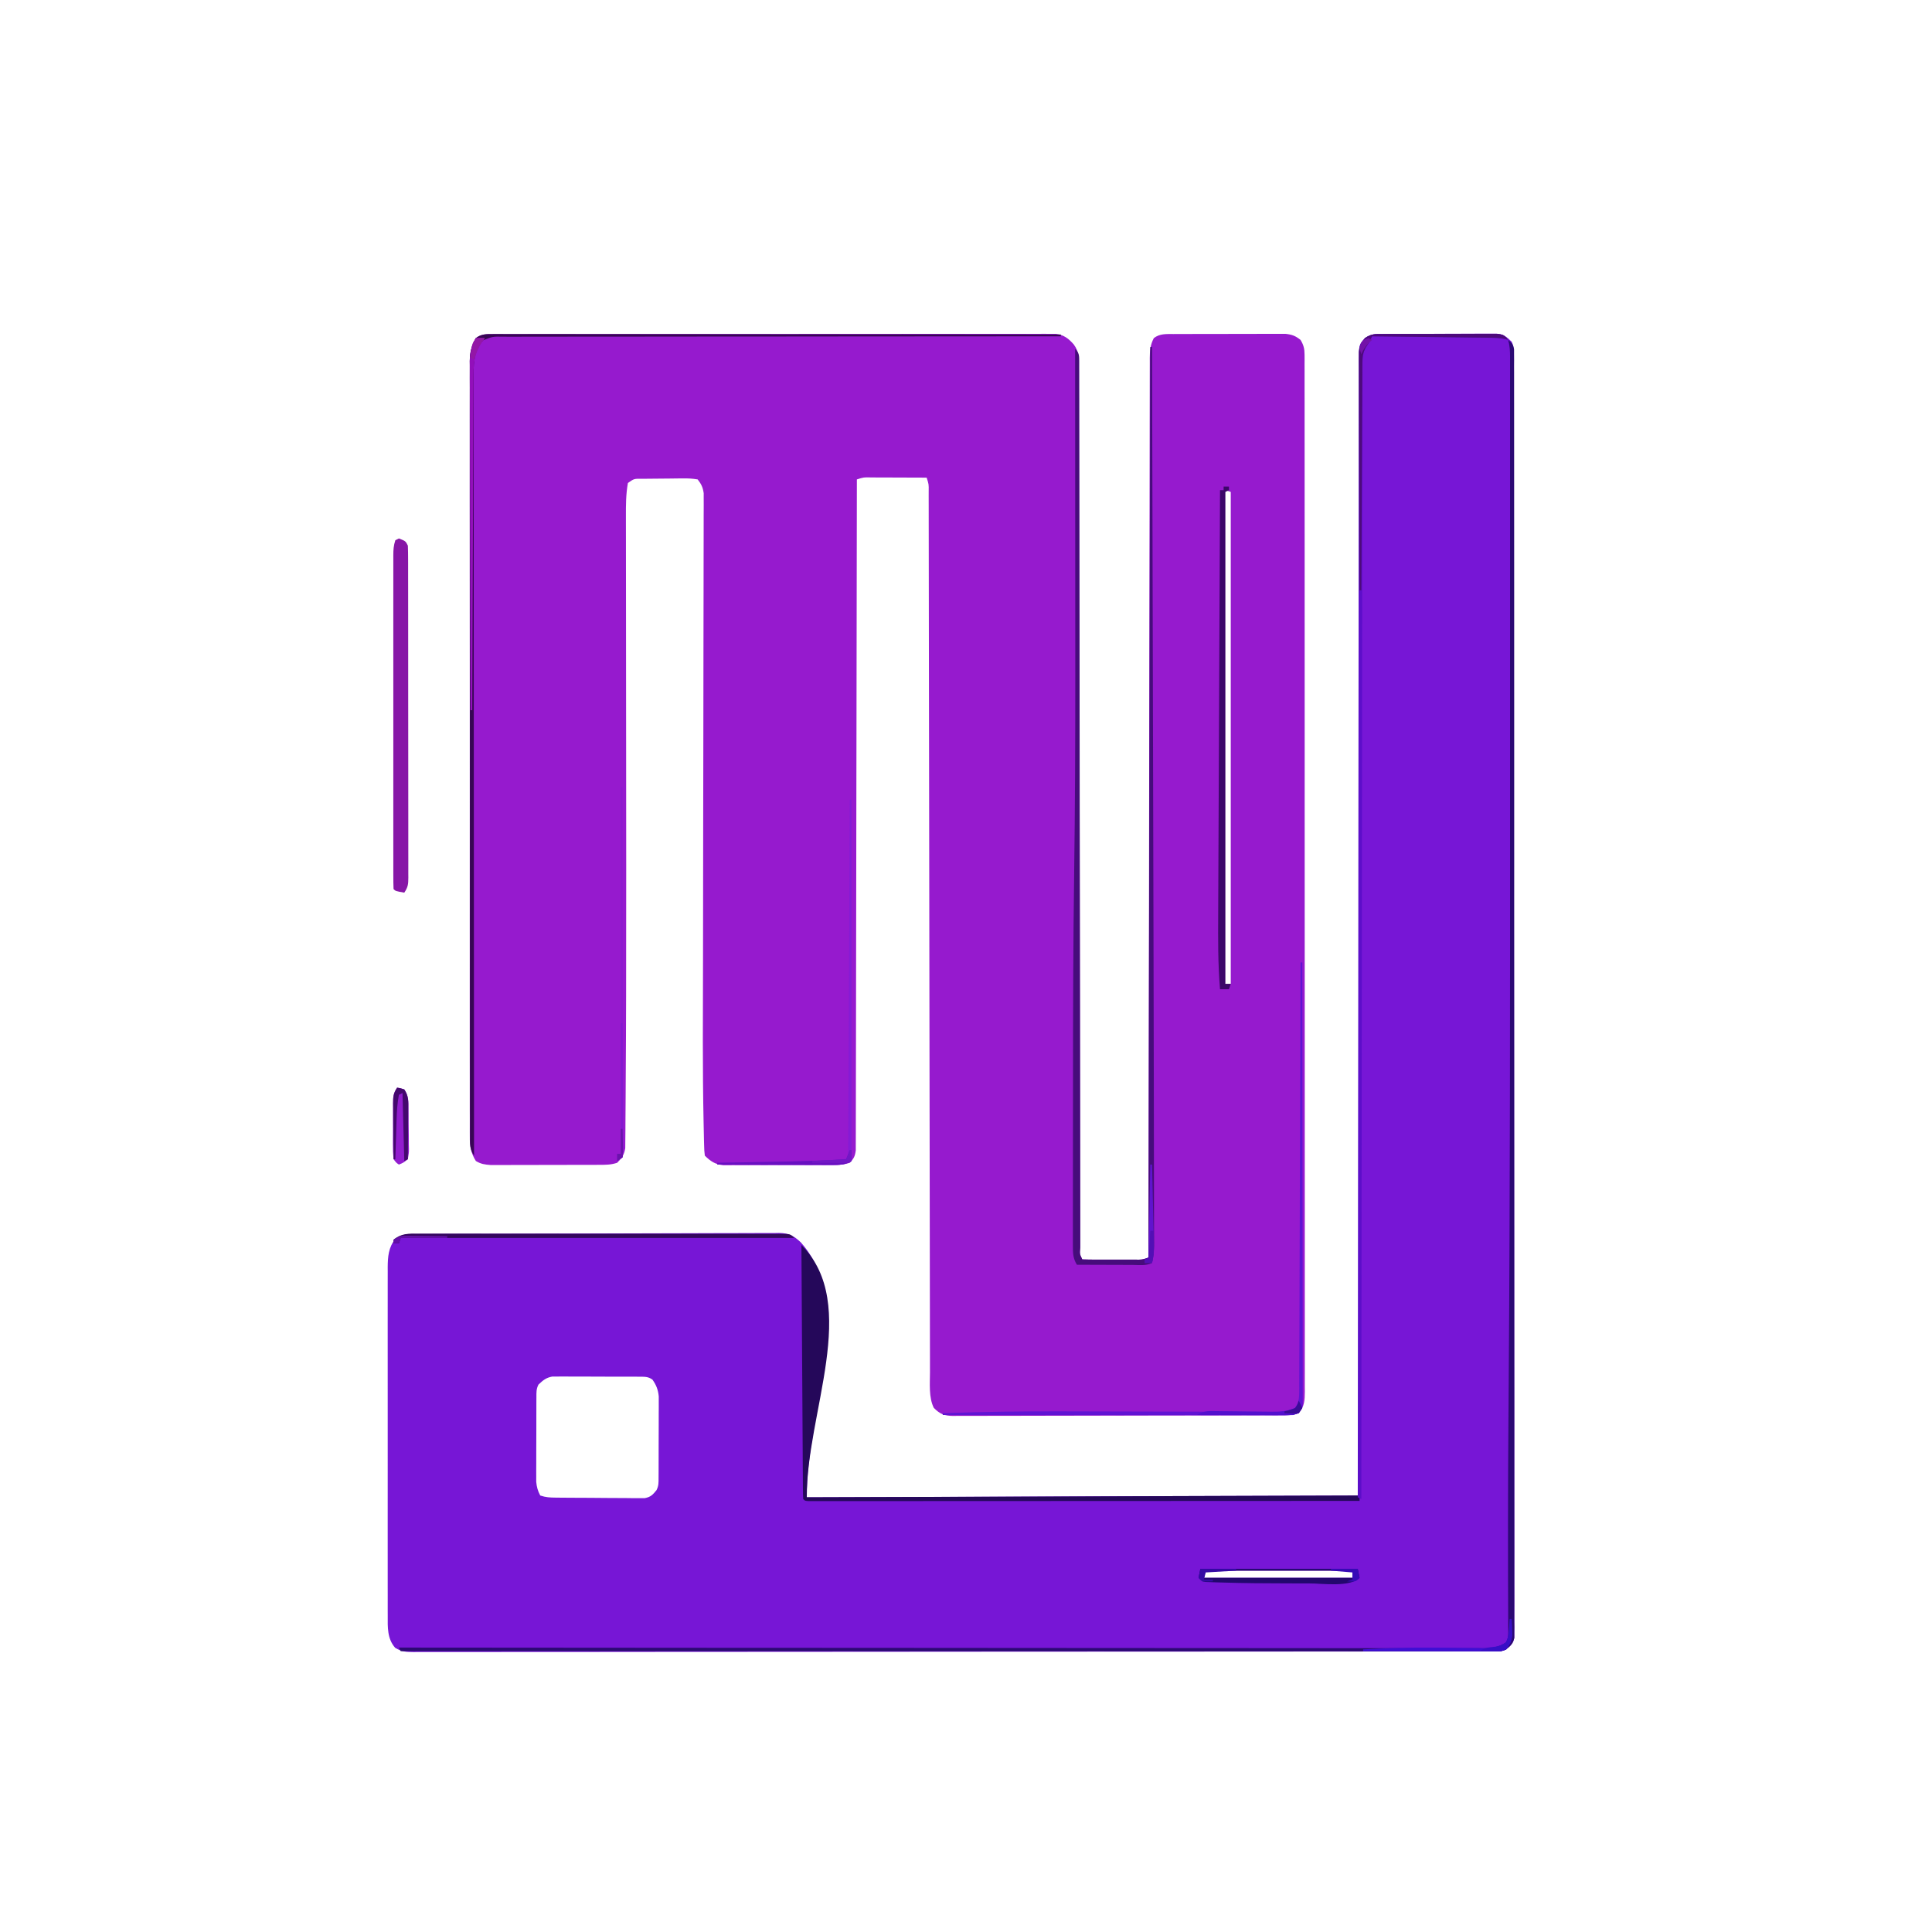 <?xml version="1.0" encoding="UTF-8"?>
<svg version="1.1" xmlns="http://www.w3.org/2000/svg" width="1080" height="1080">
<path d="M0 0 C1.695 -0.009 1.695 -0.009 3.424 -0.018 C5.287 -0.012 5.287 -0.012 7.187 -0.006 C8.506 -0.01 9.825 -0.014 11.184 -0.018 C14.848 -0.028 18.512 -0.026 22.176 -0.022 C26.126 -0.019 30.076 -0.028 34.027 -0.036 C41.767 -0.048 49.507 -0.05 57.247 -0.048 C63.537 -0.046 69.827 -0.048 76.117 -0.052 C77.011 -0.053 77.906 -0.053 78.827 -0.054 C80.644 -0.055 82.461 -0.056 84.278 -0.058 C101.326 -0.068 118.374 -0.066 135.421 -0.06 C151.025 -0.055 166.628 -0.066 182.231 -0.085 C198.245 -0.105 214.258 -0.113 230.272 -0.109 C239.266 -0.107 248.259 -0.11 257.253 -0.124 C264.909 -0.136 272.565 -0.137 280.221 -0.125 C284.128 -0.119 288.035 -0.118 291.943 -0.13 C295.519 -0.141 299.094 -0.138 302.67 -0.124 C304.579 -0.12 306.488 -0.131 308.397 -0.142 C309.529 -0.135 310.662 -0.128 311.829 -0.12 C313.295 -0.12 313.295 -0.12 314.79 -0.12 C319.25 0.502 321.803 2.487 324.727 5.817 C327.768 10.053 327.621 13.329 327.613 18.4 C327.616 19.256 327.618 20.113 327.621 20.995 C327.628 23.896 327.629 26.797 327.629 29.698 C327.633 31.786 327.637 33.874 327.642 35.962 C327.653 41.725 327.659 47.488 327.663 53.251 C327.669 59.456 327.681 65.661 327.692 71.866 C327.71 82.626 327.725 93.385 327.738 104.145 C327.756 119.702 327.781 135.26 327.807 150.817 C327.819 158.059 327.831 165.301 327.843 172.543 C327.845 173.268 327.846 173.993 327.847 174.74 C327.875 192.005 327.9 209.271 327.925 226.537 C327.927 227.67 327.927 227.67 327.928 228.827 C327.946 241.092 327.963 253.356 327.981 265.621 C327.997 277.115 328.013 288.609 328.03 300.102 C328.031 301.236 328.031 301.236 328.033 302.392 C328.058 319.629 328.083 336.866 328.111 354.103 C328.113 355.189 328.113 355.189 328.115 356.297 C328.127 363.521 328.139 370.746 328.151 377.971 C328.178 393.514 328.201 409.057 328.219 424.6 C328.233 435.927 328.249 447.255 328.27 458.582 C328.28 464.725 328.289 470.867 328.294 477.01 C328.299 482.624 328.308 488.237 328.32 493.851 C328.324 495.891 328.326 497.931 328.326 499.972 C328.327 502.726 328.333 505.48 328.341 508.235 C328.34 509.043 328.339 509.852 328.338 510.685 C328.021 514.266 328.021 514.266 329.477 517.254 C332.048 517.355 334.59 517.394 337.161 517.387 C338.317 517.389 338.317 517.389 339.496 517.39 C341.13 517.391 342.763 517.389 344.397 517.385 C346.901 517.38 349.405 517.385 351.909 517.391 C353.493 517.391 355.077 517.389 356.661 517.387 C357.413 517.389 358.165 517.391 358.94 517.393 C362.837 517.451 362.837 517.451 366.477 516.254 C366.479 515.179 366.48 514.104 366.481 512.997 C366.541 465.627 366.604 418.257 366.679 370.887 C366.68 370.17 366.681 369.453 366.682 368.714 C366.707 353.136 366.732 337.557 366.757 321.979 C366.77 314.34 366.782 306.7 366.795 299.061 C366.796 298.301 366.797 297.54 366.798 296.757 C366.838 272.105 366.872 247.452 366.902 222.8 C366.933 197.472 366.971 172.143 367.016 146.815 C367.023 143.24 367.029 139.665 367.035 136.09 C367.037 135.386 367.038 134.682 367.039 133.957 C367.059 122.618 367.072 111.279 367.083 99.939 C367.093 88.547 367.111 77.154 367.137 65.762 C367.15 59.586 367.16 53.41 367.162 47.235 C367.163 41.586 367.174 35.938 367.191 30.289 C367.196 28.241 367.198 26.192 367.196 24.144 C367.193 21.369 367.203 18.594 367.216 15.819 C367.212 15.015 367.208 14.212 367.205 13.384 C367.238 9.251 367.519 5.934 369.477 2.254 C372.838 -0.332 376.441 -0.005 380.553 -0.02 C381.258 -0.025 381.962 -0.03 382.688 -0.036 C385.013 -0.05 387.337 -0.049 389.661 -0.046 C391.28 -0.05 392.899 -0.055 394.518 -0.059 C397.91 -0.067 401.302 -0.066 404.693 -0.061 C409.036 -0.055 413.378 -0.072 417.72 -0.096 C421.063 -0.11 424.406 -0.111 427.749 -0.108 C429.35 -0.109 430.951 -0.114 432.552 -0.124 C434.792 -0.136 437.032 -0.129 439.272 -0.118 C440.546 -0.118 441.819 -0.119 443.132 -0.12 C446.775 0.288 448.62 0.986 451.477 3.254 C453.21 6.102 453.728 8.222 453.729 11.535 C453.734 12.39 453.74 13.245 453.745 14.126 C453.741 15.062 453.736 15.998 453.732 16.963 C453.735 17.964 453.738 18.964 453.742 19.996 C453.75 23.377 453.744 26.758 453.738 30.138 C453.741 32.576 453.745 35.014 453.75 37.451 C453.758 42.765 453.76 48.079 453.756 53.393 C453.751 61.295 453.757 69.196 453.765 77.098 C453.78 92.03 453.782 106.962 453.78 121.894 C453.778 133.422 453.78 144.951 453.784 156.479 C453.785 158.134 453.785 159.788 453.786 161.443 C453.787 163.937 453.788 166.43 453.788 168.924 C453.797 192.114 453.801 215.304 453.797 238.494 C453.797 239.369 453.797 240.244 453.797 241.145 C453.796 245.578 453.795 250.012 453.794 254.445 C453.794 255.766 453.794 255.766 453.794 257.114 C453.793 258.894 453.793 260.675 453.793 262.456 C453.787 290.169 453.795 317.882 453.814 345.595 C453.834 376.712 453.845 407.83 453.841 438.948 C453.841 442.264 453.84 445.58 453.84 448.896 C453.84 449.713 453.84 450.529 453.84 451.371 C453.838 463.713 453.845 476.055 453.856 488.397 C453.868 502.429 453.869 516.46 453.857 530.491 C453.85 538.349 453.852 546.206 453.865 554.064 C453.875 559.921 453.868 565.779 453.856 571.637 C453.853 574.014 453.855 576.391 453.863 578.767 C453.873 581.985 453.865 585.203 453.852 588.421 C453.859 589.354 453.867 590.288 453.874 591.251 C453.834 596.02 453.72 599.459 450.477 603.254 C446.838 604.468 443.499 604.403 439.709 604.402 C438.91 604.405 438.111 604.409 437.287 604.413 C434.599 604.424 431.912 604.428 429.224 604.431 C427.301 604.438 425.377 604.444 423.454 604.451 C418.223 604.469 412.991 604.479 407.76 604.488 C404.493 604.493 401.226 604.499 397.96 604.505 C387.744 604.524 377.528 604.538 367.312 604.547 C355.51 604.556 343.709 604.583 331.907 604.623 C322.79 604.653 313.673 604.668 304.556 604.671 C299.108 604.674 293.661 604.683 288.213 604.708 C283.089 604.731 277.966 604.735 272.843 604.725 C270.961 604.725 269.08 604.731 267.199 604.745 C264.632 604.762 262.066 604.755 259.499 604.742 C258.38 604.759 258.38 604.759 257.239 604.775 C252.376 604.715 249.887 603.719 246.477 600.254 C243.588 594.476 244.331 586.573 244.341 580.235 C244.339 579.369 244.336 578.503 244.334 577.611 C244.326 574.72 244.326 571.829 244.326 568.938 C244.322 566.84 244.318 564.743 244.313 562.645 C244.301 556.889 244.296 551.132 244.291 545.376 C244.285 539.165 244.274 532.955 244.263 526.744 C244.244 515.986 244.23 505.228 244.217 494.47 C244.199 478.913 244.174 463.356 244.148 447.8 C244.135 440.551 244.123 433.302 244.111 426.054 C244.11 425.328 244.109 424.602 244.108 423.855 C244.08 406.594 244.054 389.333 244.03 372.072 C244.028 370.939 244.028 370.939 244.026 369.783 C244.009 357.527 243.991 345.27 243.974 333.013 C243.958 321.517 243.942 310.021 243.925 298.525 C243.923 297.391 243.923 297.391 243.922 296.235 C243.897 278.989 243.872 261.743 243.843 244.498 C243.842 243.411 243.842 243.411 243.84 242.303 C243.828 235.075 243.816 227.846 243.803 220.617 C243.777 205.074 243.753 189.531 243.735 173.987 C243.722 162.664 243.705 151.341 243.685 140.018 C243.674 133.879 243.665 127.74 243.66 121.601 C243.656 115.99 243.647 110.379 243.635 104.769 C243.631 102.73 243.629 100.692 243.629 98.654 C243.628 95.901 243.621 93.147 243.613 90.393 C243.615 89.588 243.616 88.782 243.617 87.952 C243.685 83.974 243.685 83.974 242.477 80.254 C237.245 80.23 232.012 80.212 226.779 80.2 C224.998 80.195 223.217 80.188 221.436 80.179 C218.88 80.167 216.323 80.161 213.766 80.157 C212.967 80.152 212.168 80.146 211.345 80.141 C207.28 80.041 207.28 80.041 203.477 81.254 C203.476 82.452 203.476 82.452 203.474 83.674 C203.416 130.954 203.342 178.235 203.248 225.515 C203.237 231.188 203.226 236.861 203.215 242.534 C203.213 243.663 203.211 244.793 203.208 245.956 C203.173 264.26 203.148 282.564 203.127 300.868 C203.105 319.64 203.072 338.412 203.029 357.184 C203.002 368.773 202.984 380.363 202.978 391.953 C202.973 399.893 202.957 407.833 202.932 415.773 C202.918 420.358 202.909 424.944 202.912 429.53 C202.916 433.724 202.905 437.919 202.884 442.113 C202.879 443.634 202.879 445.155 202.884 446.676 C202.89 448.737 202.879 450.798 202.862 452.859 C202.86 454.006 202.858 455.152 202.856 456.334 C202.434 459.587 201.78 460.952 199.477 463.254 C196.029 464.404 193.337 464.396 189.699 464.416 C189.014 464.421 188.329 464.426 187.623 464.431 C185.358 464.445 183.094 464.452 180.829 464.458 C179.253 464.463 177.678 464.469 176.102 464.475 C172.799 464.485 169.495 464.491 166.191 464.495 C161.962 464.5 157.733 464.524 153.504 464.553 C150.25 464.571 146.995 464.577 143.74 464.578 C142.181 464.581 140.622 464.589 139.063 464.602 C136.88 464.619 134.698 464.617 132.515 464.611 C131.274 464.615 130.033 464.618 128.754 464.622 C124.213 464.113 121.663 462.44 118.477 459.254 C118.158 456.477 118.158 456.477 118.063 452.778 C118.044 452.082 118.024 451.386 118.004 450.67 C117.942 448.249 117.896 445.829 117.852 443.408 C117.824 442.098 117.824 442.098 117.795 440.762 C117.158 410.487 117.404 380.192 117.469 349.912 C117.49 339.835 117.501 329.759 117.511 319.683 C117.515 315.906 117.519 312.13 117.523 308.354 C117.524 307.412 117.525 306.469 117.526 305.498 C117.538 294.862 117.552 284.226 117.567 273.59 C117.568 272.622 117.569 271.654 117.571 270.656 C117.593 254.858 117.623 239.059 117.655 223.261 C117.687 206.966 117.708 190.671 117.719 174.376 C117.726 164.358 117.743 154.341 117.772 144.323 C117.791 137.486 117.799 130.65 117.798 123.814 C117.798 119.871 117.803 115.929 117.822 111.987 C117.838 108.382 117.841 104.776 117.832 101.17 C117.831 99.246 117.845 97.322 117.86 95.398 C117.855 94.257 117.849 93.116 117.844 91.94 C117.846 90.464 117.846 90.464 117.849 88.957 C117.402 85.706 116.496 83.833 114.477 81.254 C111.511 80.775 109.123 80.622 106.161 80.696 C105.349 80.698 104.536 80.701 103.7 80.703 C101.984 80.713 100.268 80.734 98.553 80.767 C95.921 80.817 93.291 80.829 90.659 80.835 C88.993 80.849 87.327 80.865 85.661 80.883 C84.477 80.891 84.477 80.891 83.268 80.9 C78.906 80.836 78.906 80.836 75.477 83.254 C74.357 89.511 74.341 95.696 74.364 102.037 C74.364 103.635 74.364 103.635 74.363 105.264 C74.364 108.825 74.372 112.386 74.38 115.947 C74.382 118.508 74.383 121.069 74.384 123.631 C74.387 129.159 74.393 134.688 74.402 140.217 C74.415 148.311 74.421 156.405 74.425 164.499 C74.432 177.765 74.443 191.031 74.457 204.297 C74.458 205.091 74.459 205.884 74.459 206.702 C74.468 214.662 74.476 222.621 74.485 230.58 C74.535 275.805 74.568 321.03 74.477 366.254 C74.475 367.535 74.472 368.816 74.47 370.136 C74.438 385.046 74.38 399.955 74.269 414.865 C74.24 418.822 74.219 422.779 74.207 426.737 C74.192 431.229 74.159 435.72 74.109 440.212 C74.094 441.818 74.086 443.425 74.085 445.031 C74.083 447.19 74.056 449.348 74.023 451.507 C74.01 453.296 74.01 453.296 73.996 455.121 C73.37 458.903 72.175 460.573 69.477 463.254 C66.026 464.405 63.341 464.389 59.699 464.4 C58.671 464.405 58.671 464.405 57.623 464.41 C55.358 464.419 53.094 464.421 50.829 464.422 C49.253 464.426 47.678 464.429 46.102 464.433 C42.799 464.439 39.495 464.44 36.191 464.44 C31.962 464.44 27.733 464.453 23.504 464.471 C20.25 464.482 16.995 464.484 13.74 464.483 C12.181 464.484 10.622 464.489 9.063 464.497 C6.88 464.506 4.698 464.503 2.515 464.497 C1.274 464.499 0.033 464.5 -1.246 464.502 C-4.58 464.25 -6.663 463.984 -9.523 462.254 C-12.359 457.687 -12.953 453.815 -12.9 448.555 C-12.905 447.795 -12.909 447.036 -12.913 446.253 C-12.924 443.705 -12.914 441.158 -12.904 438.61 C-12.907 436.766 -12.912 434.922 -12.918 433.078 C-12.93 428.009 -12.924 422.939 -12.915 417.87 C-12.908 412.404 -12.918 406.937 -12.927 401.471 C-12.94 390.761 -12.937 380.051 -12.929 369.342 C-12.922 360.639 -12.921 351.936 -12.924 343.232 C-12.925 341.995 -12.925 340.757 -12.925 339.482 C-12.926 336.967 -12.927 334.453 -12.928 331.939 C-12.937 309.023 -12.928 286.107 -12.912 263.19 C-12.898 242.271 -12.899 221.351 -12.914 200.432 C-12.93 176.93 -12.936 153.429 -12.927 129.927 C-12.926 127.421 -12.925 124.916 -12.924 122.41 C-12.924 121.178 -12.923 119.945 -12.923 118.675 C-12.92 109.981 -12.924 101.287 -12.932 92.594 C-12.94 82 -12.938 71.407 -12.922 60.814 C-12.914 55.408 -12.911 50.001 -12.921 44.595 C-12.93 39.647 -12.925 34.7 -12.909 29.752 C-12.905 27.961 -12.907 26.17 -12.914 24.378 C-12.923 21.945 -12.914 19.513 -12.9 17.08 C-12.907 16.383 -12.914 15.686 -12.921 14.968 C-12.864 9.966 -11.903 6.579 -9.523 2.254 C-6.527 -0.057 -3.706 0.003 0 0 Z M409.477 87.254 C408.27 88.242 408.27 88.242 408.353 90.142 C408.354 90.977 408.354 91.812 408.354 92.672 C408.352 93.632 408.35 94.592 408.348 95.581 C408.351 96.648 408.354 97.715 408.357 98.815 C408.356 99.939 408.355 101.062 408.355 102.22 C408.353 106.018 408.358 109.815 408.364 113.612 C408.365 116.322 408.364 119.031 408.363 121.741 C408.363 127.59 408.366 133.44 408.372 139.289 C408.38 147.747 408.382 156.204 408.384 164.662 C408.386 178.382 408.392 192.102 408.402 205.823 C408.411 219.154 408.418 232.485 408.422 245.817 C408.423 246.638 408.423 247.459 408.423 248.305 C408.425 252.424 408.426 256.544 408.427 260.663 C408.437 294.86 408.455 329.057 408.477 363.254 C409.797 363.254 411.117 363.254 412.477 363.254 C412.477 272.504 412.477 181.754 412.477 88.254 C411.487 87.924 410.497 87.594 409.477 87.254 Z " fill="#961ACE" transform="translate(275.523,186.746)"/>
<path d="M0 0 C0.714 -0.007 1.428 -0.013 2.164 -0.02 C4.526 -0.039 6.888 -0.043 9.25 -0.045 C10.893 -0.052 12.536 -0.059 14.179 -0.066 C17.624 -0.078 21.069 -0.081 24.514 -0.08 C28.925 -0.08 33.335 -0.107 37.745 -0.142 C41.139 -0.164 44.533 -0.168 47.927 -0.167 C49.553 -0.169 51.179 -0.178 52.804 -0.194 C55.081 -0.213 57.356 -0.207 59.633 -0.195 C61.574 -0.2 61.574 -0.2 63.555 -0.204 C67.508 0.372 69.143 1.502 71.946 4.291 C73.186 6.77 73.072 8.408 73.075 11.183 C73.078 12.226 73.081 13.268 73.085 14.343 C73.083 15.499 73.082 16.656 73.08 17.848 C73.082 19.073 73.085 20.298 73.087 21.561 C73.093 24.988 73.094 28.414 73.093 31.841 C73.093 35.559 73.099 39.278 73.104 42.996 C73.113 50.382 73.117 57.769 73.12 65.155 C73.123 73.998 73.131 82.84 73.14 91.682 C73.161 113.056 73.171 134.43 73.18 155.804 C73.184 165.91 73.19 176.015 73.195 186.12 C73.213 220.691 73.228 255.262 73.235 289.832 C73.236 292.003 73.236 294.175 73.237 296.346 C73.237 297.961 73.237 297.961 73.237 299.609 C73.239 305.064 73.24 310.52 73.241 315.975 C73.241 317.058 73.241 318.14 73.242 319.256 C73.25 354.378 73.273 389.501 73.306 424.623 C73.34 461.731 73.36 498.839 73.363 535.947 C73.363 540.017 73.364 544.087 73.364 548.157 C73.364 549.159 73.364 550.161 73.365 551.194 C73.367 567.352 73.383 583.509 73.403 599.667 C73.423 615.894 73.429 632.121 73.419 648.349 C73.414 657.999 73.42 667.65 73.442 677.3 C73.455 683.738 73.454 690.176 73.441 696.614 C73.435 700.288 73.434 703.961 73.451 707.635 C73.469 711.584 73.457 715.532 73.441 719.481 C73.451 720.633 73.461 721.785 73.472 722.972 C73.463 724.02 73.453 725.068 73.444 726.147 C73.444 727.051 73.445 727.955 73.445 728.886 C72.786 732.059 71.402 733.248 68.946 735.291 C66.634 736.446 65.326 736.417 62.753 736.419 C61.867 736.423 60.981 736.426 60.068 736.429 C59.086 736.428 58.105 736.426 57.093 736.425 C56.053 736.427 55.012 736.429 53.939 736.432 C50.411 736.439 46.882 736.438 43.353 736.438 C40.814 736.441 38.275 736.445 35.736 736.449 C29.463 736.458 23.191 736.462 16.918 736.464 C9.409 736.467 1.9 736.476 -5.61 736.485 C-23.762 736.506 -41.914 736.516 -60.066 736.525 C-68.649 736.529 -77.231 736.534 -85.814 736.54 C-115.179 736.557 -144.544 736.572 -173.909 736.58 C-175.753 736.58 -177.597 736.581 -179.441 736.581 C-180.813 736.582 -180.813 736.582 -182.213 736.582 C-186.846 736.583 -191.48 736.584 -196.114 736.586 C-197.034 736.586 -197.953 736.586 -198.901 736.586 C-228.73 736.594 -258.558 736.618 -288.387 736.65 C-319.905 736.685 -351.423 736.704 -382.941 736.708 C-386.398 736.708 -389.856 736.708 -393.314 736.709 C-394.591 736.709 -394.591 736.709 -395.894 736.709 C-409.615 736.712 -423.336 736.727 -437.058 736.748 C-450.841 736.768 -464.623 736.774 -478.406 736.764 C-486.602 736.759 -494.797 736.765 -502.992 736.787 C-509.101 736.802 -515.21 736.796 -521.32 736.782 C-523.799 736.78 -526.278 736.784 -528.757 736.796 C-532.113 736.811 -535.468 736.801 -538.824 736.786 C-539.799 736.796 -540.773 736.806 -541.777 736.816 C-546.013 736.773 -548.417 736.672 -552.113 734.46 C-556.626 729.418 -556.344 722.921 -556.308 716.523 C-556.311 715.665 -556.314 714.806 -556.318 713.922 C-556.326 711.058 -556.319 708.194 -556.313 705.33 C-556.316 703.271 -556.319 701.212 -556.324 699.154 C-556.333 693.571 -556.329 687.989 -556.323 682.406 C-556.318 676.561 -556.322 670.716 -556.326 664.871 C-556.329 655.056 -556.324 645.241 -556.315 635.425 C-556.304 624.081 -556.308 612.737 -556.319 601.392 C-556.328 591.649 -556.329 581.905 -556.324 572.161 C-556.321 566.344 -556.32 560.526 -556.327 554.708 C-556.333 549.238 -556.329 543.768 -556.317 538.299 C-556.314 536.292 -556.315 534.286 -556.32 532.28 C-556.325 529.539 -556.318 526.798 -556.308 524.058 C-556.313 523.266 -556.317 522.474 -556.322 521.658 C-556.281 515.91 -555.893 510.474 -552.054 505.916 C-548.114 502.715 -544.499 503.137 -539.623 503.13 C-538.298 503.122 -538.298 503.122 -536.947 503.114 C-533.971 503.099 -530.995 503.09 -528.018 503.082 C-525.891 503.072 -523.765 503.062 -521.638 503.052 C-514.637 503.021 -507.637 503 -500.636 502.982 C-498.851 502.977 -498.851 502.977 -497.03 502.972 C-485.811 502.941 -474.592 502.914 -463.373 502.898 C-449.011 502.876 -434.649 502.834 -420.287 502.764 C-410.195 502.717 -400.104 502.693 -390.012 502.685 C-383.981 502.68 -377.951 502.665 -371.921 502.626 C-366.246 502.589 -360.573 502.58 -354.898 502.594 C-352.816 502.594 -350.734 502.583 -348.652 502.562 C-345.808 502.534 -342.965 502.544 -340.121 502.562 C-339.298 502.545 -338.476 502.529 -337.628 502.511 C-332.137 502.601 -329.347 504.035 -325.364 507.808 C-293.901 543.403 -322.396 602.785 -322.054 650.291 C-169.099 649.796 -169.099 649.796 -13.054 649.291 C-13.089 603.004 -13.124 556.718 -13.16 509.029 C-13.174 481.538 -13.188 454.048 -13.199 426.558 C-13.205 410.44 -13.211 394.322 -13.218 378.204 C-13.219 376.254 -13.219 374.305 -13.22 372.355 C-13.233 341.256 -13.256 310.157 -13.283 279.057 C-13.311 247.103 -13.33 215.149 -13.336 183.196 C-13.337 178.686 -13.338 174.176 -13.339 169.666 C-13.339 168.778 -13.339 167.89 -13.339 166.976 C-13.343 152.669 -13.357 138.361 -13.375 124.054 C-13.392 109.682 -13.399 95.309 -13.395 80.937 C-13.392 72.391 -13.399 63.845 -13.417 55.299 C-13.428 49.596 -13.428 43.893 -13.42 38.19 C-13.415 34.936 -13.417 31.683 -13.429 28.43 C-13.441 24.93 -13.434 21.432 -13.423 17.932 C-13.431 16.915 -13.439 15.898 -13.447 14.851 C-13.385 6.212 -13.385 6.212 -10.054 2.291 C-6.343 -0.184 -4.434 0.026 0 0 Z M-472.054 587.291 C-473.327 589.837 -473.188 591.636 -473.199 594.487 C-473.206 595.572 -473.212 596.657 -473.219 597.774 C-473.22 598.952 -473.221 600.129 -473.222 601.341 C-473.225 602.547 -473.229 603.753 -473.232 604.996 C-473.237 607.553 -473.24 610.109 -473.24 612.665 C-473.242 616.576 -473.26 620.487 -473.279 624.398 C-473.282 626.879 -473.284 629.36 -473.285 631.841 C-473.292 633.012 -473.299 634.183 -473.306 635.39 C-473.303 636.484 -473.3 637.578 -473.297 638.706 C-473.299 639.666 -473.3 640.626 -473.301 641.615 C-473.029 644.558 -472.438 646.679 -471.054 649.291 C-467.939 650.329 -465.722 650.436 -462.453 650.468 C-461.305 650.48 -460.157 650.493 -458.974 650.506 C-457.733 650.514 -456.493 650.521 -455.214 650.529 C-453.304 650.541 -453.304 650.541 -451.355 650.553 C-448.659 650.567 -445.963 650.578 -443.267 650.586 C-439.816 650.597 -436.365 650.631 -432.914 650.671 C-429.618 650.703 -426.323 650.708 -423.027 650.716 C-421.788 650.734 -420.55 650.751 -419.273 650.769 C-418.122 650.766 -416.971 650.764 -415.785 650.76 C-414.772 650.766 -413.76 650.772 -412.717 650.778 C-409.341 650.16 -408.189 648.916 -406.054 646.291 C-404.803 643.788 -404.921 642.078 -404.909 639.278 C-404.903 638.233 -404.896 637.188 -404.89 636.111 C-404.888 634.978 -404.887 633.845 -404.886 632.677 C-404.883 631.516 -404.88 630.354 -404.876 629.157 C-404.871 626.695 -404.869 624.232 -404.869 621.77 C-404.867 618.004 -404.849 614.238 -404.83 610.472 C-404.827 608.082 -404.825 605.692 -404.824 603.302 C-404.813 601.611 -404.813 601.611 -404.802 599.886 C-404.807 598.305 -404.807 598.305 -404.811 596.692 C-404.81 595.767 -404.808 594.843 -404.807 593.89 C-405.156 590.222 -406.19 587.495 -408.336 584.503 C-410.776 582.781 -412.577 582.903 -415.548 582.886 C-416.673 582.874 -417.797 582.861 -418.956 582.848 C-420.172 582.851 -421.388 582.854 -422.64 582.857 C-423.889 582.852 -425.138 582.846 -426.425 582.841 C-429.07 582.835 -431.714 582.835 -434.359 582.844 C-437.741 582.856 -441.122 582.836 -444.503 582.807 C-447.736 582.784 -450.969 582.791 -454.203 582.794 C-455.414 582.783 -456.626 582.772 -457.874 582.76 C-459.571 582.774 -459.571 582.774 -461.302 582.789 C-462.79 582.789 -462.79 582.789 -464.309 582.789 C-467.811 583.429 -469.5 584.863 -472.054 587.291 Z M-99.054 691.291 C-99.384 692.611 -99.714 693.931 -100.054 695.291 C-72.664 695.291 -45.274 695.291 -17.054 695.291 C-17.054 693.971 -17.054 692.651 -17.054 691.291 C-44.114 691.291 -71.174 691.291 -99.054 691.291 Z " fill="#7716D6" transform="translate(773.054,186.709)"/>
<path d="M0 0 C2.105 1.691 2.93 2.573 3.376 5.279 C3.376 6.183 3.377 7.086 3.377 8.017 C3.389 9.584 3.389 9.584 3.401 11.183 C3.394 12.337 3.387 13.491 3.38 14.681 C3.385 15.907 3.39 17.133 3.394 18.397 C3.404 21.822 3.401 25.247 3.392 28.673 C3.385 32.391 3.396 36.11 3.404 39.828 C3.416 46.353 3.418 52.877 3.411 59.401 C3.402 69.103 3.41 78.804 3.422 88.506 C3.441 105.83 3.444 123.154 3.439 140.478 C3.434 155.639 3.435 170.8 3.44 185.961 C3.441 187.992 3.442 190.023 3.443 192.053 C3.444 195.114 3.445 198.174 3.446 201.234 C3.457 229.697 3.462 258.161 3.454 286.624 C3.453 288.235 3.453 288.235 3.453 289.878 C3.45 298.599 3.448 307.319 3.445 316.04 C3.435 350.063 3.443 384.086 3.467 418.11 C3.493 456.305 3.505 494.501 3.498 532.697 C3.498 536.766 3.497 540.836 3.496 544.905 C3.496 545.907 3.496 546.91 3.496 547.942 C3.494 563.095 3.502 578.248 3.515 593.402 C3.529 610.627 3.53 627.852 3.513 645.078 C3.503 654.726 3.504 664.374 3.522 674.023 C3.532 680.459 3.528 686.895 3.512 693.332 C3.504 697.005 3.501 700.677 3.517 704.35 C3.533 708.298 3.518 712.246 3.501 716.194 C3.51 717.345 3.52 718.497 3.53 719.684 C3.52 720.731 3.51 721.779 3.5 722.858 C3.5 723.761 3.5 724.665 3.5 725.595 C2.84 728.768 1.455 729.958 -1 732 C-3.314 733.157 -4.623 733.125 -7.198 733.124 C-8.086 733.126 -8.973 733.129 -9.888 733.131 C-10.871 733.128 -11.854 733.126 -12.866 733.123 C-14.43 733.125 -14.43 733.125 -16.025 733.127 C-19.559 733.129 -23.092 733.125 -26.626 733.12 C-29.169 733.121 -31.711 733.122 -34.254 733.123 C-39.803 733.125 -45.352 733.123 -50.902 733.119 C-59.153 733.113 -67.405 733.113 -75.656 733.114 C-89.535 733.115 -103.414 733.112 -117.292 733.106 C-131.039 733.1 -144.787 733.096 -158.534 733.095 C-159.388 733.095 -160.242 733.095 -161.121 733.095 C-165.457 733.094 -169.793 733.094 -174.129 733.094 C-204.864 733.092 -235.599 733.085 -266.334 733.075 C-296.198 733.066 -326.062 733.059 -355.926 733.055 C-356.846 733.055 -357.766 733.055 -358.714 733.055 C-367.954 733.053 -377.193 733.052 -386.433 733.051 C-405.256 733.048 -424.079 733.045 -442.902 733.042 C-443.768 733.042 -444.633 733.042 -445.525 733.042 C-503.35 733.033 -561.175 733.017 -619 733 C-619.33 732.34 -619.66 731.68 -620 731 C-618.705 731.001 -617.41 731.002 -616.076 731.003 C-559.027 731.053 -501.978 731.1 -444.929 731.127 C-444.066 731.127 -443.203 731.128 -442.313 731.128 C-423.552 731.137 -404.79 731.146 -386.029 731.153 C-376.828 731.157 -367.628 731.161 -358.428 731.165 C-357.054 731.165 -357.054 731.165 -355.653 731.166 C-325.964 731.179 -296.274 731.201 -266.584 731.229 C-236.081 731.257 -205.578 731.276 -175.074 731.282 C-170.768 731.283 -166.463 731.284 -162.157 731.285 C-161.309 731.285 -160.462 731.285 -159.589 731.285 C-145.933 731.289 -132.276 731.303 -118.62 731.32 C-104.9 731.338 -91.179 731.345 -77.459 731.341 C-69.302 731.338 -61.145 731.344 -52.988 731.362 C-46.905 731.375 -40.822 731.372 -34.739 731.363 C-32.272 731.361 -29.805 731.365 -27.338 731.375 C-23.995 731.387 -20.654 731.38 -17.312 731.369 C-16.344 731.377 -15.376 731.385 -14.379 731.393 C-9.182 731.354 -5.474 730.964 -1 728 C0.353 725.295 0.112 723.221 0.098 720.19 C-0.076 681.668 -0.079 643.148 0.214 604.626 C0.225 603.176 0.236 601.726 0.247 600.276 C0.264 598.048 0.281 595.819 0.298 593.591 C0.315 591.3 0.332 589.008 0.349 586.716 C0.355 585.947 0.361 585.177 0.367 584.384 C1.188 475.304 1.154 366.222 1.129 257.139 C1.125 236.811 1.126 216.482 1.13 196.154 C1.136 172.167 1.138 148.18 1.135 124.193 C1.134 121.648 1.134 119.103 1.134 116.558 C1.134 115.308 1.134 114.057 1.133 112.769 C1.132 104.007 1.134 95.245 1.136 86.483 C1.139 75.913 1.138 65.343 1.133 54.774 C1.13 49.399 1.129 44.024 1.133 38.65 C1.136 33.742 1.134 28.834 1.129 23.926 C1.128 22.148 1.128 20.37 1.131 18.593 C1.134 16.187 1.131 13.782 1.126 11.377 C1.128 10.68 1.131 9.983 1.133 9.265 C1.12 6.029 0.99 3.096 0 0 Z " fill="#2C0974" transform="translate(843,190)"/>
<path d="M0 0 C3.736 1.472 3.736 1.472 5 4 C5.1 6.5 5.139 8.971 5.134 11.471 C5.136 12.251 5.138 13.031 5.141 13.834 C5.147 16.46 5.146 19.086 5.145 21.713 C5.148 23.59 5.152 25.467 5.155 27.344 C5.164 32.454 5.167 37.563 5.167 42.672 C5.168 46.932 5.172 51.192 5.175 55.451 C5.184 65.498 5.186 75.544 5.185 85.59 C5.185 95.967 5.195 106.344 5.211 116.721 C5.224 125.618 5.229 134.516 5.229 143.414 C5.229 148.733 5.231 154.052 5.242 159.372 C5.252 164.373 5.252 169.374 5.245 174.375 C5.243 176.213 5.246 178.052 5.252 179.891 C5.26 182.394 5.255 184.898 5.247 187.402 C5.252 188.135 5.258 188.868 5.263 189.623 C5.238 193.309 5.103 194.845 3 198 C-1.875 197.125 -1.875 197.125 -3 196 C-3.1 193.528 -3.134 191.084 -3.127 188.611 C-3.129 187.828 -3.13 187.045 -3.132 186.239 C-3.136 183.596 -3.133 180.952 -3.129 178.309 C-3.131 176.422 -3.133 174.535 -3.135 172.648 C-3.139 167.508 -3.137 162.367 -3.134 157.227 C-3.132 151.858 -3.134 146.489 -3.136 141.12 C-3.138 132.099 -3.135 123.079 -3.13 114.058 C-3.125 103.619 -3.127 93.181 -3.132 82.742 C-3.137 73.793 -3.137 64.845 -3.135 55.896 C-3.133 50.545 -3.133 45.195 -3.136 39.844 C-3.139 34.813 -3.137 29.781 -3.131 24.75 C-3.13 22.9 -3.13 21.05 -3.133 19.2 C-3.135 16.681 -3.132 14.162 -3.127 11.643 C-3.129 10.905 -3.131 10.168 -3.134 9.408 C-3.122 6.326 -2.983 3.948 -2 1 C-1.34 0.67 -0.68 0.34 0 0 Z " fill="#8716A7" transform="translate(223,301)"/>
<path d="M0 0 C0.33 0 0.66 0 1 0 C1.129 51.753 1.256 103.506 1.382 155.258 C1.397 161.424 1.412 167.589 1.427 173.755 C1.43 174.982 1.433 176.209 1.436 177.473 C1.484 197.117 1.533 216.761 1.582 236.405 C1.632 256.692 1.682 276.978 1.731 297.264 C1.758 308.604 1.786 319.944 1.815 331.284 C1.88 357.149 1.939 383.015 1.984 408.88 C1.993 414.035 2.002 419.19 2.012 424.344 C2.035 435.892 2.055 447.44 2.066 458.988 C2.071 463.882 2.077 468.777 2.088 473.672 C2.098 478.176 2.102 482.681 2.104 487.186 C2.105 488.828 2.108 490.47 2.112 492.112 C2.119 494.351 2.119 496.589 2.117 498.828 C2.119 500.076 2.12 501.325 2.122 502.611 C2.005 505.853 1.746 508.842 1 512 C-2.384 513.692 -6.225 513.12 -9.945 513.098 C-10.83 513.096 -11.715 513.095 -12.627 513.093 C-15.46 513.088 -18.292 513.075 -21.125 513.062 C-23.043 513.057 -24.961 513.053 -26.879 513.049 C-31.586 513.038 -36.293 513.021 -41 513 C-43.223 509.425 -43.249 506.495 -43.247 502.333 C-43.251 501.328 -43.251 501.328 -43.255 500.302 C-43.26 498.053 -43.252 495.804 -43.243 493.555 C-43.244 491.939 -43.246 490.322 -43.249 488.706 C-43.254 484.287 -43.246 479.869 -43.236 475.45 C-43.227 470.739 -43.229 466.027 -43.229 461.316 C-43.228 453.316 -43.219 445.317 -43.206 437.318 C-43.192 429.293 -43.185 421.268 -43.185 413.242 C-43.188 373.204 -43.083 333.172 -42.527 293.137 C-42.023 256.793 -41.901 220.453 -41.902 184.105 C-41.902 183.434 -41.902 182.762 -41.902 182.069 C-41.903 164.966 -41.914 147.862 -41.928 130.759 C-41.936 120.841 -41.941 110.924 -41.945 101.006 C-41.945 100.297 -41.946 99.587 -41.946 98.856 C-41.947 95.293 -41.948 91.73 -41.95 88.167 C-41.96 59.111 -41.977 30.056 -42 1 C-39.444 3.556 -39.756 5.217 -39.729 8.702 C-39.733 9.509 -39.737 10.315 -39.741 11.146 C-39.737 12.002 -39.734 12.858 -39.73 13.741 C-39.72 16.642 -39.724 19.542 -39.728 22.443 C-39.724 24.532 -39.719 26.62 -39.713 28.708 C-39.699 34.471 -39.697 40.233 -39.698 45.996 C-39.696 52.201 -39.683 58.407 -39.671 64.612 C-39.653 75.371 -39.641 86.131 -39.634 96.89 C-39.627 108.178 -39.615 119.467 -39.597 130.755 C-39.596 131.456 -39.595 132.157 -39.594 132.88 C-39.588 136.441 -39.582 140.002 -39.577 143.563 C-39.536 168.803 -39.503 194.042 -39.477 219.282 C-39.475 220.81 -39.474 222.337 -39.472 223.864 C-39.471 224.621 -39.47 225.377 -39.47 226.157 C-39.466 229.985 -39.461 233.813 -39.457 237.641 C-39.457 238.401 -39.456 239.16 -39.455 239.942 C-39.436 257.577 -39.415 275.213 -39.393 292.848 C-39.392 293.603 -39.391 294.359 -39.39 295.137 C-39.368 312.374 -39.345 329.612 -39.32 346.849 C-39.319 347.573 -39.318 348.296 -39.317 349.042 C-39.308 355.552 -39.298 362.062 -39.288 368.573 C-39.264 384.83 -39.242 401.088 -39.228 417.346 C-39.218 428.673 -39.205 440 -39.188 451.327 C-39.18 457.47 -39.172 463.613 -39.17 469.756 C-39.167 475.369 -39.16 480.983 -39.149 486.596 C-39.146 488.637 -39.145 490.677 -39.145 492.717 C-39.146 495.472 -39.14 498.226 -39.133 500.98 C-39.135 501.789 -39.136 502.597 -39.138 503.43 C-39.456 507.011 -39.456 507.011 -38 510 C-35.43 510.101 -32.887 510.14 -30.316 510.133 C-29.546 510.134 -28.775 510.135 -27.981 510.136 C-26.348 510.136 -24.714 510.135 -23.081 510.13 C-20.577 510.125 -18.073 510.13 -15.568 510.137 C-13.984 510.136 -12.4 510.135 -10.816 510.133 C-10.064 510.135 -9.312 510.137 -8.537 510.139 C-4.641 510.197 -4.641 510.197 -1 509 C-0.505 257.045 -0.505 257.045 0 0 Z " fill="#460C7B" transform="translate(643,194)"/>
<path d="M0 0 C1.133 -0.004 2.266 -0.008 3.434 -0.012 C5.301 -0.003 5.301 -0.003 7.207 0.006 C8.543 0.005 9.878 0.003 11.214 0 C14.888 -0.004 18.561 0.004 22.235 0.014 C26.195 0.023 30.156 0.02 34.116 0.018 C40.979 0.017 47.842 0.023 54.705 0.035 C64.627 0.051 74.549 0.056 84.472 0.059 C100.57 0.063 116.668 0.076 132.766 0.095 C148.405 0.114 164.044 0.128 179.683 0.136 C181.128 0.137 181.128 0.137 182.603 0.138 C187.438 0.14 192.273 0.143 197.107 0.145 C237.226 0.166 277.345 0.201 317.463 0.246 C317.463 0.576 317.463 0.906 317.463 1.246 C316.786 1.246 316.109 1.246 315.411 1.246 C275.287 1.237 235.162 1.259 195.038 1.322 C190.223 1.329 185.407 1.337 180.592 1.344 C179.154 1.346 179.154 1.346 177.687 1.348 C162.155 1.37 146.622 1.372 131.09 1.365 C115.157 1.359 99.226 1.375 83.293 1.413 C73.459 1.435 63.624 1.44 53.789 1.422 C47.05 1.411 40.31 1.422 33.57 1.451 C29.679 1.467 25.788 1.473 21.897 1.453 C17.681 1.432 13.467 1.457 9.251 1.487 C8.017 1.473 6.782 1.459 5.51 1.445 C-0.197 1.378 -0.197 1.378 -5.361 3.421 C-10.104 8.683 -10.834 15.159 -10.783 21.934 C-10.785 22.692 -10.787 23.451 -10.79 24.232 C-10.795 26.775 -10.786 29.318 -10.777 31.862 C-10.778 33.702 -10.78 35.543 -10.782 37.384 C-10.787 42.444 -10.779 47.504 -10.769 52.564 C-10.76 58.02 -10.763 63.476 -10.765 68.932 C-10.766 78.386 -10.759 87.839 -10.748 97.293 C-10.732 110.961 -10.727 124.629 -10.724 138.297 C-10.72 160.473 -10.706 182.648 -10.687 204.823 C-10.669 226.366 -10.655 247.909 -10.646 269.451 C-10.646 270.115 -10.646 270.779 -10.646 271.463 C-10.643 278.794 -10.64 286.125 -10.637 293.455 C-10.617 348.719 -10.581 403.982 -10.537 459.246 C-12.936 455.646 -12.817 453.071 -12.791 448.916 C-12.794 448.159 -12.797 447.403 -12.801 446.624 C-12.809 444.07 -12.803 441.517 -12.797 438.963 C-12.8 437.121 -12.804 435.28 -12.809 433.438 C-12.819 428.362 -12.817 423.286 -12.813 418.21 C-12.81 412.741 -12.819 407.273 -12.827 401.804 C-12.84 391.084 -12.841 380.364 -12.839 369.644 C-12.837 360.932 -12.839 352.22 -12.843 343.509 C-12.844 342.271 -12.844 341.032 -12.845 339.757 C-12.846 337.242 -12.847 334.727 -12.849 332.212 C-12.858 311.295 -12.859 290.378 -12.853 269.461 C-12.853 268.795 -12.853 268.129 -12.853 267.444 C-12.852 266.098 -12.852 264.752 -12.852 263.406 C-12.846 242.467 -12.854 221.528 -12.873 200.588 C-12.893 177.072 -12.904 153.556 -12.9 130.04 C-12.898 117.586 -12.901 105.132 -12.915 92.677 C-12.927 82.073 -12.928 71.468 -12.916 60.864 C-12.91 55.452 -12.909 50.039 -12.921 44.627 C-12.932 39.674 -12.929 34.721 -12.915 29.767 C-12.912 27.974 -12.915 26.18 -12.923 24.387 C-12.933 21.951 -12.924 19.516 -12.911 17.08 C-12.919 16.382 -12.926 15.684 -12.933 14.965 C-12.878 9.96 -11.919 6.572 -9.537 2.246 C-6.537 -0.071 -3.712 -0.003 0 0 Z " fill="#370653" transform="translate(275.537,186.754)"/>
<path d="M0 0 C33.242 33.242 2.662 93.991 3 141 C155.955 140.505 155.955 140.505 312 140 C312 140.99 312 141.98 312 143 C272.525 143.023 233.05 143.04 193.575 143.051 C188.919 143.052 184.264 143.054 179.609 143.055 C178.218 143.055 178.218 143.055 176.8 143.056 C161.773 143.06 146.745 143.068 131.717 143.077 C116.31 143.086 100.902 143.092 85.494 143.094 C75.979 143.095 66.464 143.1 56.948 143.108 C50.433 143.113 43.917 143.115 37.401 143.114 C33.636 143.113 29.871 143.114 26.106 143.119 C22.033 143.125 17.961 143.123 13.889 143.12 C12.686 143.123 11.482 143.126 10.243 143.129 C9.161 143.127 8.079 143.125 6.964 143.123 C6.023 143.123 5.082 143.124 4.112 143.124 C2 143 2 143 1 142 C0.891 140.165 0.853 138.327 0.842 136.489 C0.832 135.293 0.822 134.097 0.812 132.864 C0.806 131.526 0.8 130.189 0.795 128.851 C0.785 127.452 0.775 126.053 0.765 124.654 C0.738 120.844 0.717 117.034 0.697 113.225 C0.675 109.247 0.647 105.27 0.621 101.293 C0.571 93.757 0.526 86.22 0.483 78.684 C0.433 70.106 0.378 61.528 0.323 52.95 C0.209 35.3 0.102 17.65 0 0 Z " fill="#25085A" transform="translate(448,696)"/>
<path d="M0 0 C1.076 -0.008 1.076 -0.008 2.174 -0.015 C4.546 -0.029 6.917 -0.028 9.289 -0.026 C10.937 -0.03 12.584 -0.034 14.232 -0.039 C17.685 -0.047 21.138 -0.046 24.592 -0.041 C29.021 -0.035 33.449 -0.052 37.878 -0.075 C41.28 -0.09 44.682 -0.091 48.085 -0.088 C49.718 -0.088 51.351 -0.094 52.984 -0.104 C55.266 -0.116 57.547 -0.109 59.828 -0.098 C61.127 -0.098 62.426 -0.099 63.764 -0.1 C66.914 0.275 66.914 0.275 68.857 1.798 C69.206 2.285 69.555 2.773 69.914 3.275 C69.4 3.114 68.885 2.953 68.356 2.787 C65.159 2.116 62.118 2.109 58.851 2.069 C58.148 2.059 57.445 2.05 56.721 2.039 C54.405 2.008 52.089 1.983 49.773 1.958 C48.165 1.938 46.556 1.917 44.948 1.895 C40.72 1.84 36.491 1.791 32.263 1.742 C27.946 1.692 23.629 1.636 19.312 1.581 C10.846 1.474 2.38 1.372 -6.086 1.275 C-6.488 2.11 -6.488 2.11 -6.898 2.962 C-8.086 5.275 -8.086 5.275 -9.636 7.255 C-11.798 11.758 -11.501 15.966 -11.471 20.901 C-11.476 21.989 -11.481 23.077 -11.486 24.198 C-11.5 27.869 -11.492 31.54 -11.485 35.211 C-11.49 37.859 -11.497 40.507 -11.505 43.156 C-11.52 48.927 -11.524 54.697 -11.521 60.468 C-11.516 69.049 -11.529 77.631 -11.545 86.212 C-11.571 100.646 -11.584 115.08 -11.588 129.514 C-11.593 143.809 -11.604 158.103 -11.623 172.398 C-11.624 173.286 -11.625 174.174 -11.626 175.09 C-11.632 179.601 -11.638 184.112 -11.645 188.623 C-11.688 220.587 -11.718 252.552 -11.74 284.517 C-11.76 315.573 -11.788 346.629 -11.823 377.685 C-11.825 378.642 -11.826 379.599 -11.827 380.585 C-11.838 390.195 -11.849 399.806 -11.86 409.417 C-11.883 428.996 -11.905 448.575 -11.927 468.153 C-11.928 469.054 -11.929 469.954 -11.93 470.881 C-11.996 531.013 -12.043 591.144 -12.086 651.275 C-12.746 650.945 -13.406 650.615 -14.086 650.275 C-14.042 589.044 -13.994 527.813 -13.927 466.581 C-13.926 465.676 -13.925 464.77 -13.924 463.837 C-13.902 444.153 -13.88 424.47 -13.857 404.787 C-13.846 395.135 -13.835 385.482 -13.823 375.83 C-13.822 374.87 -13.821 373.909 -13.82 372.919 C-13.784 341.768 -13.758 310.616 -13.738 279.464 C-13.716 247.46 -13.685 215.457 -13.641 183.453 C-13.635 178.936 -13.629 174.419 -13.623 169.902 C-13.622 169.013 -13.62 168.124 -13.619 167.208 C-13.6 152.878 -13.592 138.549 -13.587 124.219 C-13.583 109.824 -13.567 95.43 -13.54 81.035 C-13.525 72.475 -13.517 63.916 -13.522 55.357 C-13.524 49.645 -13.516 43.933 -13.499 38.221 C-13.489 34.963 -13.486 31.704 -13.493 28.446 C-13.499 24.941 -13.487 21.437 -13.471 17.932 C-13.477 16.913 -13.483 15.895 -13.49 14.846 C-13.414 6.194 -13.414 6.194 -10.086 2.275 C-6.364 -0.206 -4.447 0.016 0 0 Z " fill="#5C0EC9" transform="translate(773.086,186.725)"/>
<path d="M0 0 C0.99 0 1.98 0 3 0 C3 0.66 3 1.32 3 2 C2.01 2.495 2.01 2.495 1 3 C1 93.75 1 184.5 1 278 C1.99 278 2.98 278 4 278 C3.67 278.99 3.34 279.98 3 281 C1.35 281 -0.3 281 -2 281 C-3.179 267.012 -3.098 253.069 -3.022 239.041 C-3.012 236.448 -3.002 233.854 -2.993 231.261 C-2.972 225.708 -2.948 220.155 -2.921 214.602 C-2.881 206.573 -2.848 198.545 -2.816 190.517 C-2.764 177.487 -2.708 164.457 -2.648 151.427 C-2.59 138.78 -2.535 126.134 -2.482 113.487 C-2.479 112.705 -2.476 111.924 -2.472 111.119 C-2.456 107.199 -2.44 103.278 -2.424 99.358 C-2.289 66.905 -2.147 34.452 -2 2 C-1.34 2 -0.68 2 0 2 C0 1.34 0 0.68 0 0 Z " fill="#3C0769" transform="translate(684,272)"/>
<path d="M0 0 C0.33 0 0.66 0 1 0 C1.046 31.67 1.081 63.34 1.102 95.01 C1.105 98.747 1.107 102.483 1.11 106.219 C1.11 106.963 1.111 107.707 1.111 108.474 C1.12 120.528 1.136 132.583 1.154 144.638 C1.173 157.002 1.184 169.365 1.188 181.729 C1.191 189.361 1.2 196.994 1.216 204.627 C1.228 210.474 1.229 216.32 1.226 222.167 C1.227 224.57 1.231 226.973 1.238 229.376 C1.248 232.646 1.246 235.916 1.241 239.186 C1.246 240.146 1.252 241.106 1.258 242.096 C1.254 242.969 1.25 243.842 1.246 244.742 C1.247 245.497 1.248 246.253 1.248 247.031 C1 249 1 249 -1 252 C-4.653 253.218 -7.999 253.135 -11.802 253.12 C-12.605 253.121 -13.408 253.122 -14.235 253.123 C-16.934 253.124 -19.633 253.119 -22.333 253.114 C-24.264 253.113 -26.196 253.113 -28.127 253.114 C-33.379 253.114 -38.631 253.108 -43.882 253.101 C-49.368 253.095 -54.853 253.095 -60.338 253.093 C-70.729 253.09 -81.12 253.082 -91.511 253.072 C-103.339 253.061 -115.167 253.055 -126.995 253.05 C-151.33 253.04 -175.665 253.022 -200 253 C-200 252.67 -200 252.34 -200 252 C-177.83 251.198 -155.696 250.874 -133.513 250.955 C-128.4 250.974 -123.288 250.983 -118.176 250.991 C-103.671 251.015 -89.167 251.052 -74.663 251.096 C-66.582 251.12 -58.501 251.138 -50.42 251.148 C-45.342 251.154 -40.264 251.169 -35.186 251.192 C-32.045 251.204 -28.903 251.207 -25.762 251.208 C-24.31 251.21 -22.858 251.216 -21.406 251.225 C-19.421 251.237 -17.437 251.236 -15.453 251.234 C-13.791 251.238 -13.791 251.238 -12.095 251.243 C-8.705 250.977 -6.1 250.407 -3 249 C-1.203 246.184 -0.748 243.99 -0.738 240.682 C-0.731 239.82 -0.723 238.959 -0.716 238.071 C-0.718 237.13 -0.72 236.188 -0.722 235.218 C-0.713 233.712 -0.713 233.712 -0.704 232.176 C-0.687 228.802 -0.684 225.429 -0.681 222.056 C-0.672 219.641 -0.662 217.227 -0.651 214.813 C-0.629 209.61 -0.613 204.407 -0.603 199.204 C-0.589 191.682 -0.563 184.159 -0.535 176.637 C-0.49 164.432 -0.453 152.228 -0.422 140.023 C-0.392 128.167 -0.357 116.311 -0.317 104.456 C-0.315 103.725 -0.312 102.994 -0.31 102.241 C-0.298 98.575 -0.285 94.909 -0.273 91.243 C-0.169 60.829 -0.08 30.414 0 0 Z " fill="#6013D3" transform="translate(727,538)"/>
<path d="M0 0 C0.889 -0.004 1.778 -0.008 2.694 -0.012 C5.673 -0.022 8.651 -0.01 11.63 0.002 C13.765 -0.001 15.901 -0.004 18.036 -0.009 C23.835 -0.019 29.634 -0.009 35.434 0.004 C41.496 0.015 47.558 0.011 53.621 0.009 C63.798 0.009 73.976 0.02 84.154 0.038 C95.934 0.059 107.715 0.063 119.496 0.056 C130.816 0.051 142.135 0.056 153.455 0.068 C158.28 0.072 163.104 0.073 167.928 0.071 C173.602 0.069 179.276 0.077 184.95 0.093 C187.038 0.097 189.125 0.098 191.212 0.095 C194.051 0.092 196.89 0.101 199.729 0.114 C200.564 0.11 201.399 0.106 202.26 0.102 C207.946 0.146 207.946 0.146 210.174 2.374 C137.574 2.374 64.974 2.374 -9.826 2.374 C-10.156 3.364 -10.486 4.354 -10.826 5.374 C-11.816 5.374 -12.806 5.374 -13.826 5.374 C-13.826 4.714 -13.826 4.054 -13.826 3.374 C-9.456 -0.218 -5.378 -0.048 0 0 Z " fill="#34075E" transform="translate(233.826,689.626)"/>
<path d="M0 0 C1.875 0.312 1.875 0.312 4 1 C6.492 4.739 6.341 7.728 6.371 12.062 C6.38 12.85 6.389 13.638 6.398 14.449 C6.413 16.114 6.422 17.778 6.426 19.442 C6.437 21.991 6.487 24.538 6.537 27.086 C6.547 28.703 6.554 30.32 6.559 31.938 C6.578 32.7 6.598 33.463 6.618 34.248 C6.599 36.402 6.599 36.402 6 40 C3.465 42.004 3.465 42.004 1 43 C-0.477 42.018 -0.477 42.018 -2 40 C-2.286 37.164 -2.397 34.553 -2.363 31.719 C-2.364 30.909 -2.364 30.099 -2.365 29.265 C-2.362 27.553 -2.353 25.842 -2.336 24.13 C-2.313 21.51 -2.316 18.89 -2.322 16.27 C-2.317 14.607 -2.31 12.944 -2.301 11.281 C-2.302 10.497 -2.303 9.712 -2.304 8.904 C-2.254 5.082 -2.17 3.255 0 0 Z " fill="#921CCF" transform="translate(222,608)"/>
<path d="M0 0 C29.04 0 58.08 0 88 0 C88.495 2.475 88.495 2.475 89 5 C83.553 10.447 68.238 8.122 60.776 8.139 C57.809 8.139 54.842 8.133 51.875 8.125 C50.861 8.123 49.847 8.122 48.803 8.12 C36.449 8.098 24.098 8.025 11.75 7.625 C10.658 7.594 9.566 7.563 8.441 7.532 C7.465 7.493 6.49 7.454 5.484 7.414 C4.656 7.383 3.829 7.351 2.976 7.319 C1 7 1 7 -1 5 C-0.67 3.35 -0.34 1.7 0 0 Z M3 1 C2.67 2.32 2.34 3.64 2 5 C29.39 5 56.78 5 85 5 C85 3.68 85 2.36 85 1 C57.94 1 30.88 1 3 1 Z " fill="#23076E" transform="translate(671,877)"/>
<path d="M0 0 C0.33 0 0.66 0 1 0 C1 66.66 1 133.32 1 202 C-3.288 204.144 -5.265 204.244 -9.972 204.227 C-10.665 204.227 -11.358 204.228 -12.072 204.228 C-14.355 204.227 -16.638 204.211 -18.922 204.195 C-20.508 204.192 -22.094 204.189 -23.68 204.187 C-27.849 204.179 -32.018 204.159 -36.188 204.137 C-40.444 204.117 -44.701 204.108 -48.957 204.098 C-57.305 204.076 -65.652 204.042 -74 204 C-74 203.67 -74 203.34 -74 203 C-73.378 202.99 -72.756 202.979 -72.116 202.969 C-65.544 202.859 -58.972 202.745 -52.4 202.628 C-49.959 202.585 -47.518 202.543 -45.077 202.503 C-33.324 202.307 -21.574 202.109 -9.832 201.527 C-9.041 201.49 -8.249 201.453 -7.434 201.415 C-3.919 201.518 -3.919 201.518 -1 200 C-0.89 197.421 -0.845 194.867 -0.842 192.287 C-0.837 191.469 -0.832 190.652 -0.827 189.81 C-0.811 187.049 -0.803 184.288 -0.795 181.527 C-0.785 179.557 -0.775 177.586 -0.765 175.615 C-0.738 170.248 -0.717 164.88 -0.697 159.513 C-0.675 153.91 -0.647 148.307 -0.621 142.704 C-0.571 132.087 -0.526 121.469 -0.483 110.851 C-0.433 98.767 -0.378 86.683 -0.323 74.598 C-0.209 49.732 -0.102 24.866 0 0 Z " fill="#851BD5" transform="translate(475,447)"/>
<path d="M0 0 C1.076 -0.008 1.076 -0.008 2.174 -0.015 C4.546 -0.029 6.917 -0.028 9.289 -0.026 C10.937 -0.03 12.584 -0.034 14.232 -0.039 C17.685 -0.047 21.138 -0.046 24.592 -0.041 C29.021 -0.035 33.449 -0.052 37.878 -0.075 C41.28 -0.09 44.682 -0.091 48.085 -0.088 C49.718 -0.088 51.351 -0.094 52.984 -0.104 C55.266 -0.116 57.547 -0.109 59.828 -0.098 C61.127 -0.098 62.426 -0.099 63.764 -0.1 C66.914 0.275 66.914 0.275 68.857 1.798 C69.206 2.285 69.555 2.773 69.914 3.275 C69.4 3.114 68.885 2.953 68.356 2.787 C65.159 2.116 62.118 2.109 58.851 2.069 C58.148 2.059 57.445 2.05 56.721 2.039 C54.405 2.008 52.089 1.983 49.773 1.958 C48.165 1.938 46.556 1.917 44.948 1.895 C40.72 1.84 36.491 1.791 32.263 1.742 C27.946 1.692 23.629 1.636 19.312 1.581 C10.846 1.474 2.38 1.372 -6.086 1.275 C-6.488 2.11 -6.488 2.11 -6.898 2.962 C-8.086 5.275 -8.086 5.275 -9.635 7.566 C-11.279 10.635 -11.468 12.467 -11.485 15.925 C-11.497 17.051 -11.51 18.177 -11.523 19.337 C-11.521 20.563 -11.52 21.788 -11.518 23.051 C-11.529 24.349 -11.539 25.647 -11.549 26.984 C-11.577 30.536 -11.586 34.087 -11.592 37.638 C-11.601 41.353 -11.628 45.067 -11.652 48.781 C-11.696 55.811 -11.724 62.841 -11.747 69.871 C-11.774 77.876 -11.818 85.88 -11.864 93.885 C-11.956 110.348 -12.028 126.811 -12.086 143.275 C-12.416 143.275 -12.746 143.275 -13.086 143.275 C-13.156 125.629 -13.209 107.983 -13.241 90.337 C-13.257 82.144 -13.278 73.951 -13.312 65.757 C-13.342 58.616 -13.362 51.475 -13.368 44.334 C-13.372 40.552 -13.381 36.771 -13.403 32.99 C-13.424 29.43 -13.43 25.871 -13.425 22.311 C-13.426 20.383 -13.443 18.455 -13.459 16.527 C-13.455 15.376 -13.451 14.225 -13.447 13.039 C-13.449 12.041 -13.452 11.042 -13.455 10.014 C-13.016 6.757 -12.024 4.911 -10.086 2.275 C-6.364 -0.206 -4.447 0.016 0 0 Z " fill="#4D0A7B" transform="translate(773.086,186.725)"/>
<path d="M0 0 C1.65 0 3.3 0 5 0 C4.072 1.299 4.072 1.299 3.125 2.625 C-0.51 8.398 -1.296 13.436 -1.278 20.162 C-1.284 20.968 -1.29 21.773 -1.296 22.603 C-1.313 25.293 -1.316 27.983 -1.319 30.673 C-1.328 32.605 -1.338 34.537 -1.349 36.469 C-1.377 41.708 -1.392 46.947 -1.405 52.186 C-1.42 57.664 -1.447 63.141 -1.473 68.618 C-1.52 78.988 -1.556 89.357 -1.589 99.727 C-1.628 111.534 -1.677 123.34 -1.727 135.146 C-1.831 159.431 -1.92 183.715 -2 208 C-2.33 208 -2.66 208 -3 208 C-3.07 181.914 -3.123 155.828 -3.155 129.741 C-3.171 117.629 -3.192 105.517 -3.226 93.405 C-3.256 82.848 -3.276 72.291 -3.282 61.734 C-3.286 56.144 -3.295 50.554 -3.317 44.964 C-3.338 39.702 -3.344 34.441 -3.339 29.178 C-3.34 27.248 -3.346 25.317 -3.358 23.387 C-3.373 20.749 -3.369 18.111 -3.361 15.473 C-3.37 14.711 -3.378 13.949 -3.387 13.164 C-3.345 8.079 -2.268 4.56 0 0 Z " fill="#920FBA" transform="translate(266,189)"/>
<path d="M0 0 C0.33 0 0.66 0 1 0 C1.07 26.955 1.123 53.91 1.155 80.865 C1.171 93.38 1.192 105.894 1.226 118.409 C1.256 129.313 1.276 140.218 1.282 151.122 C1.286 156.899 1.295 162.676 1.317 168.453 C1.337 173.885 1.344 179.317 1.339 184.749 C1.34 186.747 1.346 188.746 1.358 190.745 C1.372 193.464 1.369 196.182 1.361 198.901 C1.37 199.701 1.378 200.5 1.387 201.324 C1.369 203.521 1.369 203.521 1 207 C-0.485 207.99 -0.485 207.99 -2 209 C-2 207.68 -2 206.36 -2 205 C-1.34 205 -0.68 205 0 205 C0 137.35 0 69.7 0 0 Z " fill="#8F19CF" transform="translate(347,440)"/>
<path d="M0 0 C1.875 0.312 1.875 0.312 4 1 C6.526 4.788 6.254 7.785 6.195 12.168 C6.192 12.963 6.19 13.758 6.187 14.576 C6.176 17.114 6.15 19.65 6.125 22.188 C6.115 23.908 6.106 25.629 6.098 27.35 C6.076 31.567 6.041 35.783 6 40 C5.01 40.495 5.01 40.495 4 41 C3.67 28.46 3.34 15.92 3 3 C2.01 3.495 2.01 3.495 1 4 C0.096 8.665 -0.169 13.285 -0.316 18.027 C-0.358 19.313 -0.4 20.599 -0.443 21.924 C-0.483 23.262 -0.523 24.6 -0.562 25.938 C-0.606 27.303 -0.649 28.668 -0.693 30.033 C-0.799 33.355 -0.901 36.678 -1 40 C-1.33 40 -1.66 40 -2 40 C-2.049 34.786 -2.086 29.571 -2.11 24.357 C-2.12 22.583 -2.134 20.808 -2.151 19.034 C-2.175 16.485 -2.186 13.936 -2.195 11.387 C-2.206 10.593 -2.216 9.799 -2.227 8.981 C-2.227 5.118 -2.194 3.292 0 0 Z " fill="#44086E" transform="translate(222,608)"/>
<path d="M0 0 C0.33 0 0.66 0 1 0 C1.082 1.895 1.139 3.791 1.188 5.688 C1.24 7.271 1.24 7.271 1.293 8.887 C0.963 12.391 0.086 14.197 -2 17 C-5.005 18.503 -8.093 18.13 -11.387 18.114 C-12.148 18.114 -12.909 18.114 -13.693 18.114 C-16.215 18.113 -18.736 18.105 -21.258 18.098 C-23.004 18.096 -24.75 18.094 -26.496 18.093 C-31.095 18.09 -35.695 18.08 -40.295 18.069 C-44.987 18.058 -49.679 18.054 -54.371 18.049 C-63.581 18.038 -72.79 18.021 -82 18 C-82 17.67 -82 17.34 -82 17 C-68.977 16.31 -55.993 15.951 -42.953 16.039 C-41.381 16.048 -41.381 16.048 -39.778 16.057 C-34.476 16.089 -29.176 16.139 -23.875 16.213 C-21.889 16.228 -19.904 16.243 -17.918 16.258 C-17.006 16.276 -16.095 16.295 -15.156 16.314 C-10.016 16.335 -6.433 15.92 -2 13 C-0.716 10.431 -0.67 8.234 -0.438 5.375 C-0.312 3.871 -0.312 3.871 -0.184 2.336 C-0.123 1.565 -0.062 0.794 0 0 Z " fill="#3E0FD4" transform="translate(844,905)"/>
<path d="M0 0 C0.33 0 0.66 0 1 0 C1 1.98 1 3.96 1 6 C-2.646 8.298 -5.721 8.242 -9.972 8.227 C-10.665 8.227 -11.358 8.228 -12.072 8.228 C-14.355 8.227 -16.638 8.211 -18.922 8.195 C-20.508 8.192 -22.094 8.189 -23.68 8.187 C-27.849 8.179 -32.018 8.159 -36.188 8.137 C-40.444 8.117 -44.701 8.108 -48.957 8.098 C-57.305 8.076 -65.652 8.042 -74 8 C-74 7.67 -74 7.34 -74 7 C-73.378 6.99 -72.756 6.979 -72.116 6.969 C-65.544 6.859 -58.972 6.745 -52.4 6.628 C-49.959 6.585 -47.518 6.543 -45.077 6.503 C-30.698 6.264 -16.354 5.897 -2 5 C-1.34 3.35 -0.68 1.7 0 0 Z " fill="#6810C0" transform="translate(475,643)"/>
<path d="M0 0 C0.66 1.32 1.32 2.64 2 4 C0 7 0 7 -3 8 C-4.764 8.088 -6.531 8.118 -8.298 8.114 C-9.379 8.113 -10.459 8.113 -11.573 8.113 C-12.739 8.108 -13.904 8.103 -15.105 8.098 C-16.3 8.096 -17.494 8.095 -18.725 8.093 C-22.546 8.088 -26.367 8.075 -30.188 8.062 C-32.775 8.057 -35.363 8.053 -37.951 8.049 C-44.301 8.038 -50.65 8.021 -57 8 C-54.024 6.29 -51.931 5.758 -48.51 5.805 C-47.188 5.815 -47.188 5.815 -45.84 5.825 C-44.895 5.841 -43.95 5.858 -42.977 5.875 C-41.998 5.883 -41.019 5.89 -40.01 5.898 C-35.826 5.931 -31.643 5.987 -27.459 6.041 C-24.402 6.077 -21.346 6.101 -18.289 6.125 C-16.878 6.15 -16.878 6.15 -15.438 6.175 C-10.58 6.211 -6.504 6.074 -2 4 C-0.579 1.999 -0.579 1.999 0 0 Z " fill="#5210CD" transform="translate(726,783)"/>
<path d="M0 0 C0.33 0 0.66 0 1 0 C1.069 9.744 1.123 19.488 1.155 29.233 C1.171 33.757 1.192 38.281 1.226 42.806 C1.259 47.169 1.277 51.533 1.285 55.897 C1.29 57.564 1.301 59.231 1.317 60.899 C1.339 63.229 1.342 65.558 1.341 67.888 C1.351 68.582 1.362 69.276 1.373 69.992 C1.361 71.912 1.361 71.912 1 75 C-0.485 75.99 -0.485 75.99 -2 77 C-2 75.68 -2 74.36 -2 73 C-1.34 73 -0.68 73 0 73 C0 48.91 0 24.82 0 0 Z " fill="#8518D0" transform="translate(347,572)"/>
<path d="M0 0 C0.33 0 0.66 0 1 0 C1.169 6.868 1.328 13.737 1.482 20.605 C1.535 22.941 1.591 25.277 1.648 27.612 C1.73 30.973 1.805 34.334 1.879 37.695 C1.906 38.736 1.933 39.777 1.961 40.849 C2.06 45.701 2.056 50.23 1 55 C-0.32 55 -1.64 55 -3 55 C-3 54.34 -3 53.68 -3 53 C-2.01 52.505 -2.01 52.505 -1 52 C-0.67 34.84 -0.34 17.68 0 0 Z " fill="#6013CE" transform="translate(643,651)"/>
<path d="M0 0 C0.33 0 0.66 0 1 0 C1.082 1.895 1.139 3.791 1.188 5.688 C1.24 7.271 1.24 7.271 1.293 8.887 C0.963 12.391 0.086 14.197 -2 17 C-4.884 18.442 -7.417 18.094 -10.625 18.062 C-11.814 18.053 -13.002 18.044 -14.227 18.035 C-15.142 18.024 -16.057 18.012 -17 18 C-14.232 16.455 -12.155 15.785 -9 15.625 C-6.316 15.305 -4.968 14.982 -2.562 13.625 C-0.05 9.403 -0.167 4.832 0 0 Z " fill="#370EC6" transform="translate(844,905)"/>
<path d="M0 0 C6.6 0 13.2 0 20 0 C20 0.33 20 0.66 20 1 C11.585 1.495 11.585 1.495 3 2 C2.67 3.32 2.34 4.64 2 6 C3.65 6 5.3 6 7 6 C7 6.33 7 6.66 7 7 C4.125 7.125 4.125 7.125 1 7 C0.34 6.34 -0.32 5.68 -1 5 C-0.67 3.35 -0.34 1.7 0 0 Z " fill="#3509A5" transform="translate(671,877)"/>
<path d="M0 0 C2.625 -0.188 2.625 -0.188 5 0 C4.072 1.299 4.072 1.299 3.125 2.625 C1.153 5.756 0.01 8.464 -1 12 C-1.66 11.67 -2.32 11.34 -3 11 C-2.25 3.375 -2.25 3.375 0 0 Z " fill="#9317A6" transform="translate(266,189)"/>
<path d="M0 0 C4.95 0 9.9 0 15 0 C15.33 1.65 15.66 3.3 16 5 C14 7 14 7 11.375 7.125 C10.591 7.084 9.807 7.043 9 7 C9.99 6.67 10.98 6.34 12 6 C12 4.68 12 3.36 12 2 C8.04 1.67 4.08 1.34 0 1 C0 0.67 0 0.34 0 0 Z " fill="#370AB7" transform="translate(744,877)"/>
<path d="M0 0 C1.208 0.006 2.417 0.013 3.662 0.02 C5.556 0.045 5.556 0.045 7.488 0.07 C8.763 0.079 10.037 0.088 11.35 0.098 C14.5 0.121 17.65 0.154 20.801 0.195 C20.801 0.525 20.801 0.855 20.801 1.195 C12.221 1.195 3.641 1.195 -5.199 1.195 C-5.529 2.185 -5.859 3.175 -6.199 4.195 C-7.189 4.195 -8.179 4.195 -9.199 4.195 C-9.199 3.535 -9.199 2.875 -9.199 2.195 C-5.659 -0.165 -4.188 -0.039 0 0 Z " fill="#640EA9" transform="translate(229.199,690.805)"/>
<path d="M0 0 C0.33 0 0.66 0 1 0 C1.043 2 1.041 4 1 6 C0 7 0 7 -2.041 7.114 C-2.916 7.108 -3.79 7.103 -4.691 7.098 C-5.636 7.094 -6.58 7.091 -7.553 7.088 C-8.546 7.08 -9.539 7.071 -10.562 7.062 C-11.56 7.058 -12.557 7.053 -13.584 7.049 C-16.056 7.037 -18.528 7.021 -21 7 C-21 6.67 -21 6.34 -21 6 C-14.73 5.67 -8.46 5.34 -2 5 C-1.34 3.35 -0.68 1.7 0 0 Z " fill="#7217C5" transform="translate(475,643)"/>
<path d="M0 0 C0.66 0 1.32 0 2 0 C2.185 12.67 2.185 12.67 1 18 C-0.32 18 -1.64 18 -3 18 C-3 17.34 -3 16.68 -3 16 C-2.34 15.67 -1.68 15.34 -1 15 C-0.688 12.451 -0.487 9.996 -0.375 7.438 C-0.336 6.727 -0.298 6.016 -0.258 5.283 C-0.163 3.523 -0.081 1.761 0 0 Z " fill="#520FB5" transform="translate(643,688)"/>
<path d="M0 0 C0.66 1.32 1.32 2.64 2 4 C1.01 5.485 1.01 5.485 0 7 C-1.945 7.293 -1.945 7.293 -4.125 7.188 C-5.404 7.126 -6.683 7.064 -8 7 C-8 6.67 -8 6.34 -8 6 C-7.051 5.753 -6.103 5.505 -5.125 5.25 C-1.913 4.314 -1.913 4.314 -0.625 1.875 C-0.419 1.256 -0.212 0.637 0 0 Z " fill="#3A0C96" transform="translate(726,783)"/>
<path d="M0 0 C0.33 0 0.66 0 1 0 C1.081 2.626 1.14 5.249 1.188 7.875 C1.225 8.995 1.225 8.995 1.264 10.137 C1.293 12.305 1.293 12.305 1 16 C0.01 16.66 -0.98 17.32 -2 18 C-2 16.68 -2 15.36 -2 14 C-1.34 14 -0.68 14 0 14 C0 9.38 0 4.76 0 0 Z " fill="#6A13AC" transform="translate(347,631)"/>
<path d="M0 0 C0.66 0.33 1.32 0.66 2 1 C1.381 1.577 0.762 2.155 0.125 2.75 C-1.813 4.802 -2.9 6.434 -4 9 C-4.885 6.522 -5.116 5.339 -4.25 2.812 C-3 1 -3 1 0 0 Z " fill="#7312A8" transform="translate(765,189)"/>
</svg>
